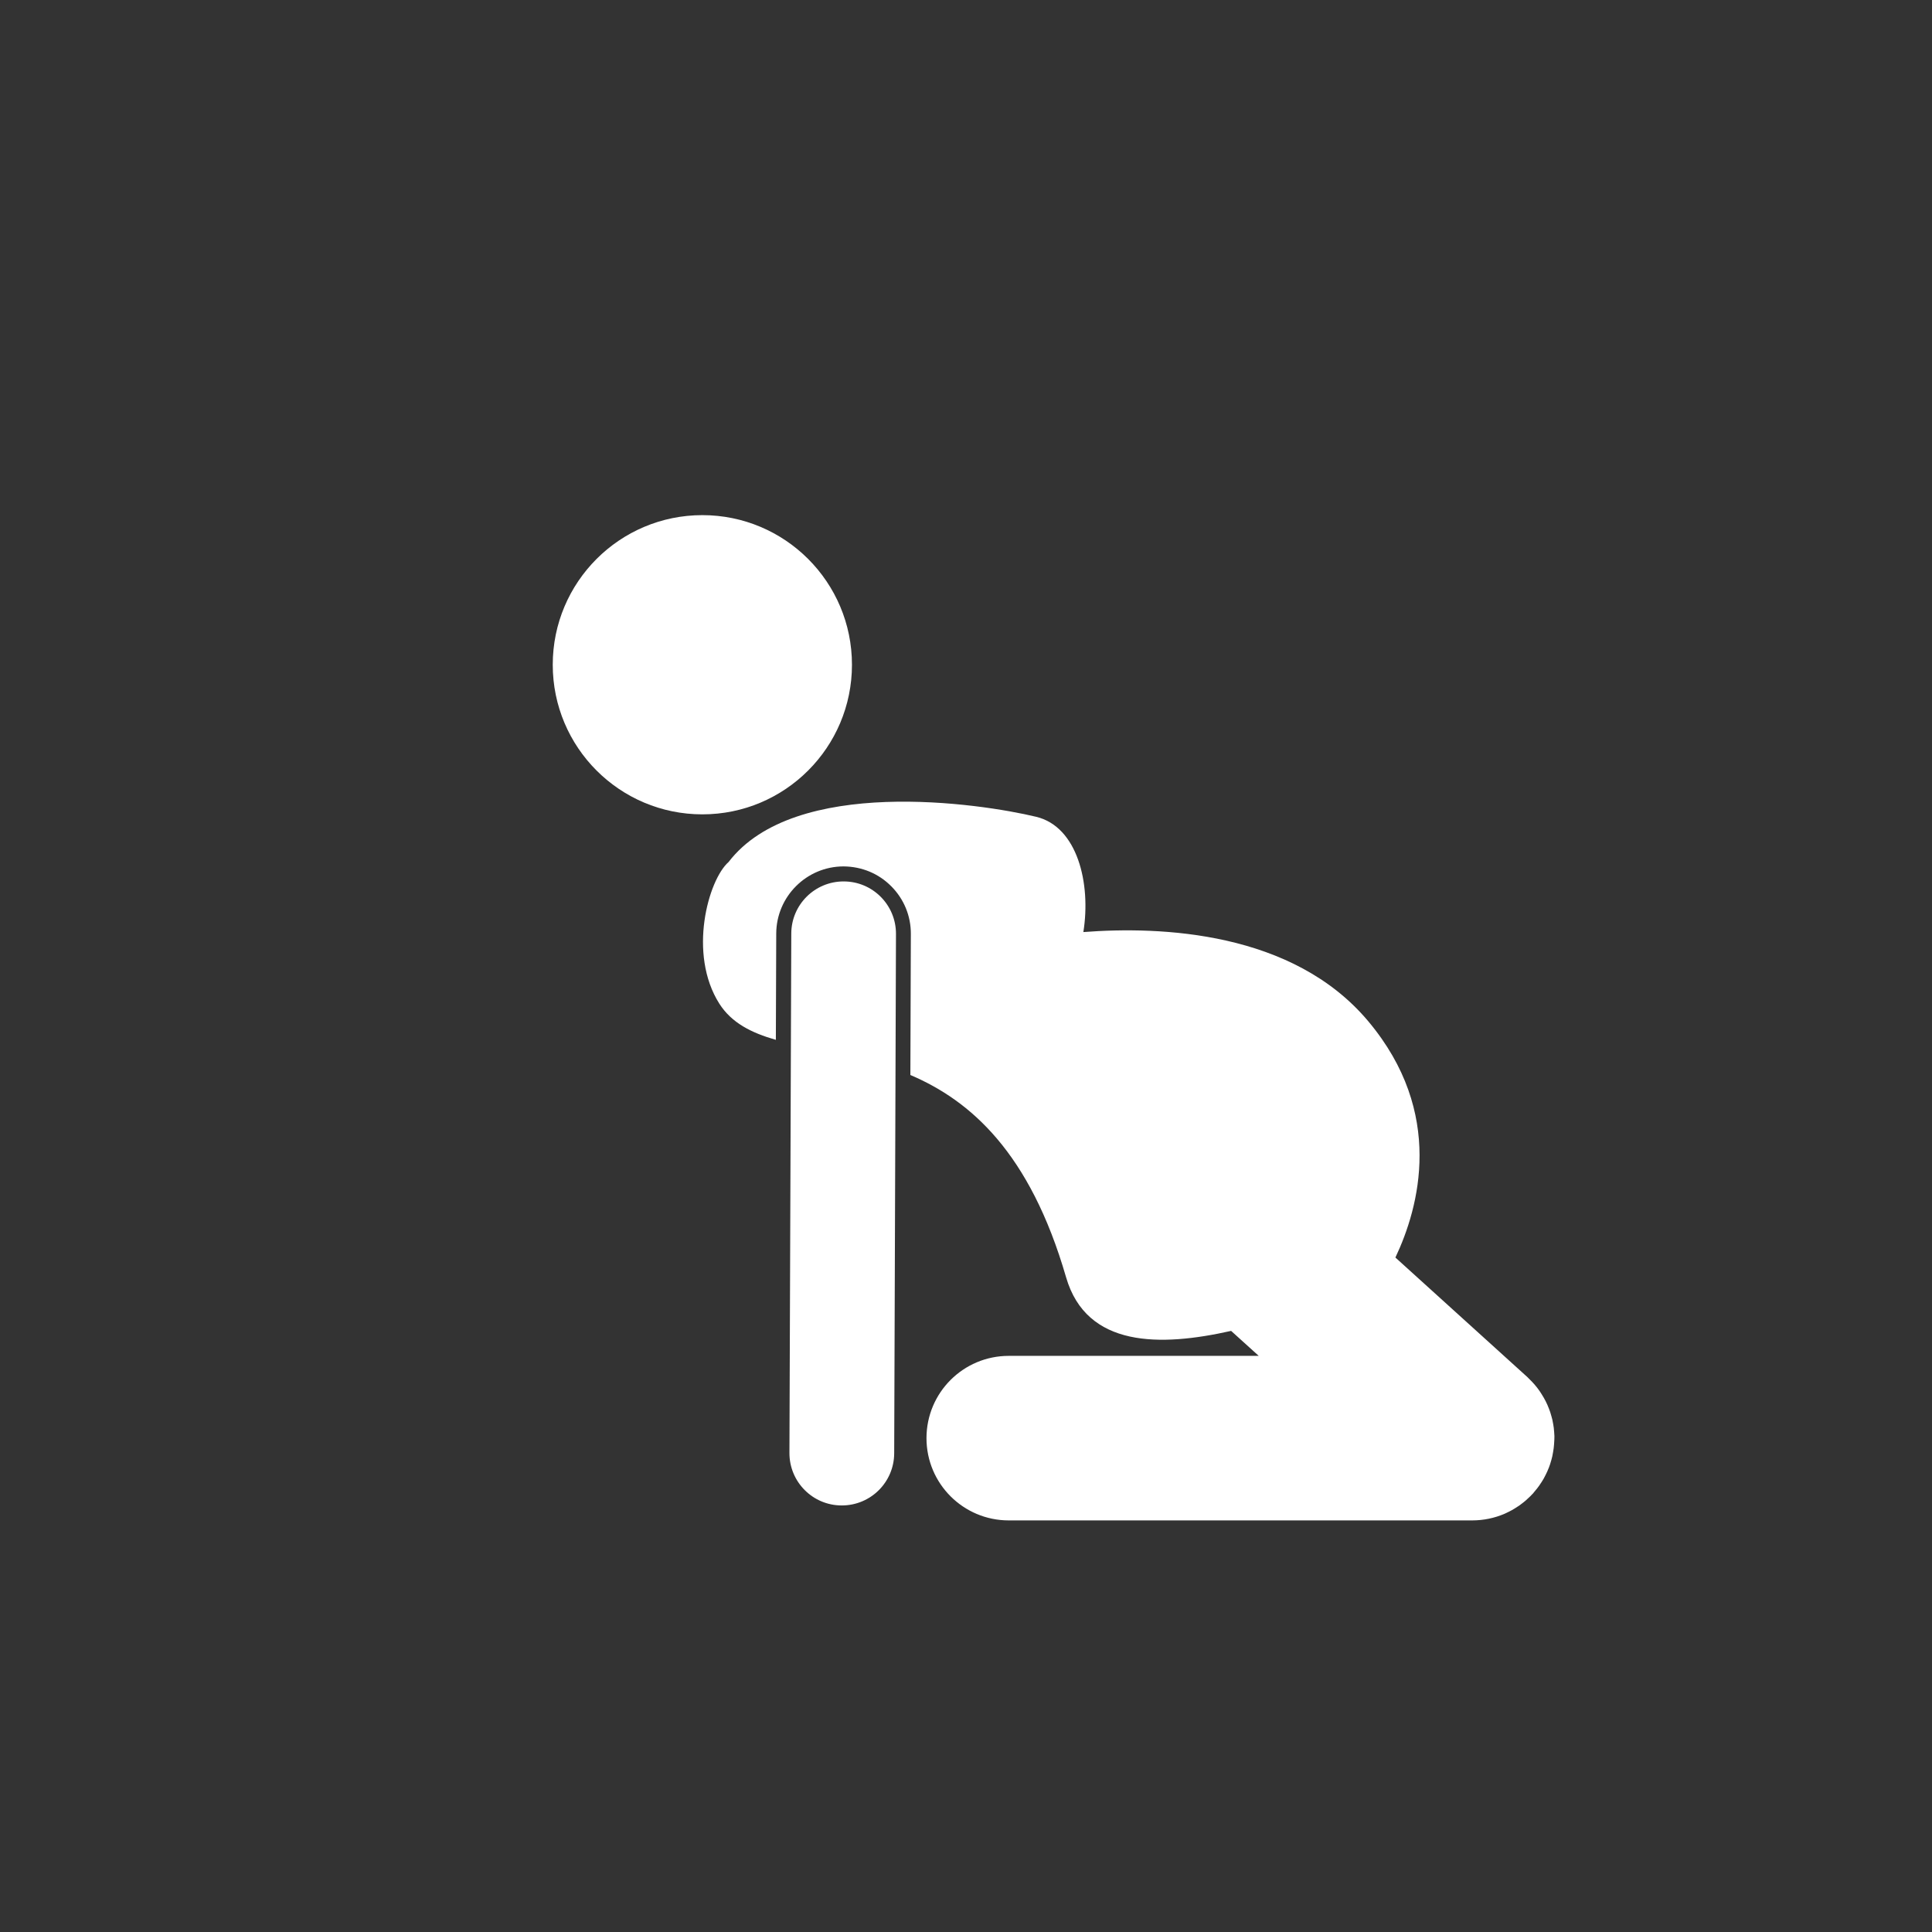 <?xml version="1.0" encoding="utf-8"?>
<!-- Generator: Adobe Illustrator 15.0.0, SVG Export Plug-In . SVG Version: 6.00 Build 0)  -->
<!DOCTYPE svg PUBLIC "-//W3C//DTD SVG 1.0//EN" "http://www.w3.org/TR/2001/REC-SVG-20010904/DTD/svg10.dtd">
<svg version="1.0" id="Livello_1" xmlns="http://www.w3.org/2000/svg" xmlns:xlink="http://www.w3.org/1999/xlink" x="0px" y="0px"
	 width="60.566px" height="60.567px" viewBox="0 0 60.566 60.567" enable-background="new 0 0 60.566 60.567" xml:space="preserve">
<rect x="0" y="0" width="60.566" height="60.567" fill="#333333" stroke="none"/>
<g>
	<ellipse fill="#FFFFFF" cx="22.018" cy="20.839" rx="4.69" ry="4.69"/>
	<path fill="#FFFFFF" d="M28.088,29.278c0.003-0.906-0.729-1.645-1.636-1.646c-0.906-0.004-1.645,0.729-1.646,1.635l-0.058,16.281
		c-0.003,0.906,0.729,1.645,1.636,1.646c0.002,0,0.004,0,0.007,0c0.903,0,1.638-0.73,1.641-1.635L28.088,29.278z"/>
	<path fill="#FFFFFF" d="M48.729,45.018c-0.002-0.043-0.004-0.084-0.008-0.126c-0.002-0.046-0.007-0.089-0.012-0.132
		c-0.005-0.039-0.011-0.076-0.018-0.115c-0.008-0.046-0.017-0.092-0.026-0.137c-0.009-0.035-0.019-0.07-0.028-0.105
		c-0.012-0.045-0.025-0.09-0.04-0.136c-0.012-0.035-0.025-0.07-0.039-0.106c-0.016-0.041-0.032-0.083-0.05-0.123
		c-0.017-0.037-0.035-0.074-0.053-0.111c-0.019-0.037-0.038-0.074-0.059-0.109c-0.021-0.039-0.044-0.074-0.067-0.111
		c-0.021-0.033-0.043-0.068-0.066-0.102c-0.024-0.035-0.051-0.068-0.076-0.103c-0.027-0.034-0.054-0.067-0.081-0.099
		c-0.026-0.031-0.055-0.061-0.082-0.09c-0.032-0.034-0.064-0.066-0.098-0.098c-0.015-0.014-0.027-0.029-0.042-0.043l-4.14-3.75
		c0.744-1.57,1.559-4.533-0.85-7.406c-2.364-2.82-6.497-2.984-8.932-2.797c0.245-1.529-0.188-3.304-1.478-3.613
		c-1.775-0.428-7.574-1.283-9.643,1.416c-0.639,0.559-1.283,2.881-0.29,4.443c0.385,0.604,1.007,0.914,1.771,1.133l0.012-3.332
		c0.004-1.16,0.951-2.105,2.11-2.105c0.571,0.004,1.101,0.223,1.498,0.625c0.397,0.399,0.615,0.931,0.612,1.494l-0.015,4.42
		c1.887,0.805,3.748,2.43,4.881,6.34c0.643,2.215,2.959,2.18,5.174,1.682l0.866,0.783h-7.837c-1.425,0-2.579,1.154-2.579,2.58
		c0,1.424,1.154,2.578,2.579,2.578h14.525c0.363,0,0.707-0.074,1.021-0.209c0.02-0.01,0.038-0.02,0.057-0.027
		c0.06-0.027,0.117-0.057,0.174-0.088c0.027-0.014,0.055-0.033,0.081-0.049c0.048-0.029,0.094-0.057,0.139-0.088
		c0.029-0.02,0.056-0.041,0.084-0.063c0.042-0.033,0.085-0.064,0.125-0.1c0.025-0.023,0.051-0.047,0.076-0.07
		c0.042-0.037,0.081-0.076,0.119-0.117c0.013-0.014,0.024-0.023,0.037-0.037c0.012-0.014,0.021-0.027,0.032-0.041
		c0.033-0.037,0.064-0.076,0.095-0.115c0.023-0.029,0.044-0.059,0.064-0.086c0.028-0.039,0.055-0.08,0.079-0.119
		c0.021-0.033,0.04-0.064,0.06-0.098c0.022-0.039,0.044-0.08,0.063-0.121c0.018-0.035,0.035-0.068,0.05-0.104
		c0.02-0.043,0.035-0.084,0.053-0.127c0.013-0.037,0.026-0.072,0.038-0.107c0.015-0.043,0.027-0.088,0.039-0.131
		c0.01-0.037,0.021-0.076,0.029-0.113c0.01-0.043,0.018-0.086,0.024-0.131c0.008-0.041,0.014-0.08,0.019-0.121
		c0.006-0.041,0.01-0.084,0.012-0.126c0.004-0.044,0.006-0.087,0.008-0.132c0-0.02,0.002-0.039,0.002-0.061
		C48.73,45.063,48.729,45.04,48.729,45.018z"/>
</g>
</svg>
